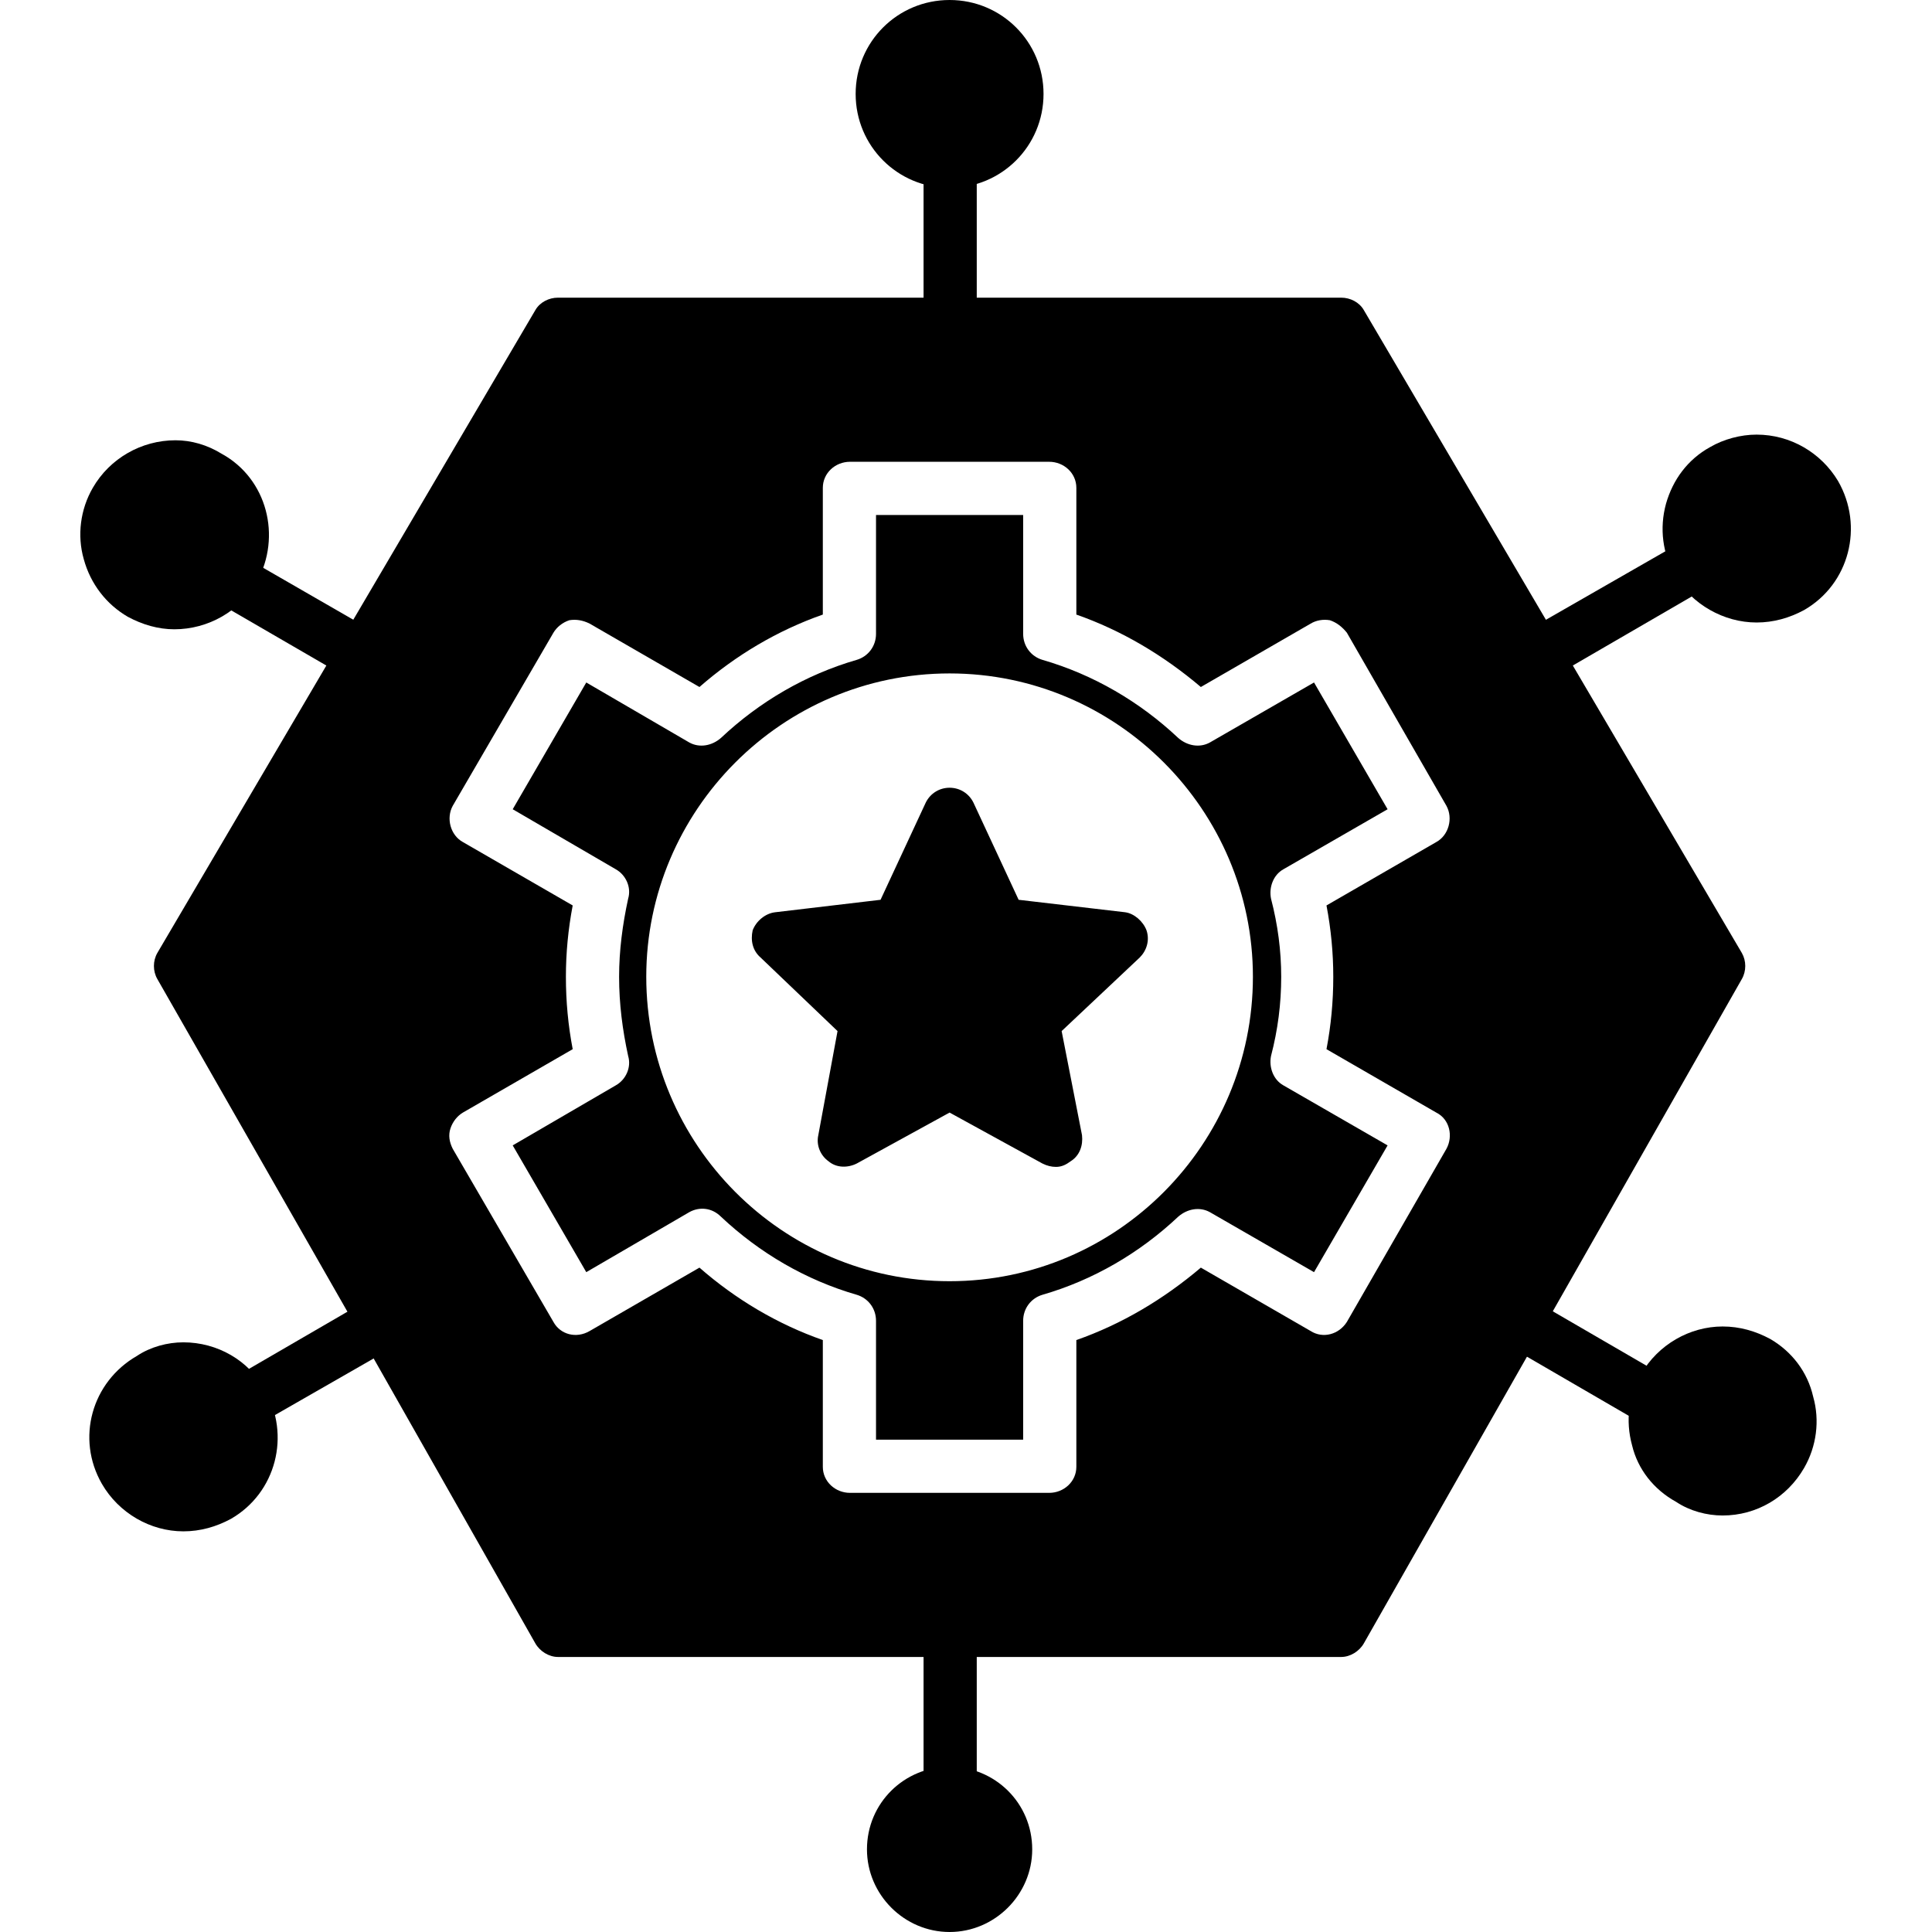 <svg xmlns="http://www.w3.org/2000/svg" clip-rule="evenodd" fill-rule="evenodd" height="512" viewBox="0 0 1707 1707" width="512"><g id="Layer_x0020_1"><path d="m927 1319h-176c-13 0-24-10-24-23v-112c-40-14-77-36-109-64l-97 56c-12 7-26 3-32-8l-89-153c-3-6-4-12-2-18s6-11 11-14l97-56c-4-21-6-42-6-64 0-21 2-42 6-63l-97-56c-11-6-15-21-9-32l89-153c3-5 8-9 14-11 6-1 12 0 18 3l97 56c32-28 69-50 109-64v-112c0-13 11-23 24-23h176c13 0 24 10 24 23v112c40 14 77 36 110 64l97-56c5-3 11-4 17-3 6 2 11 6 15 11l88 153c6 11 2 26-9 32l-97 56c4 21 6 42 6 63 0 22-2 43-6 64l97 56c12 6 15 21 9 32l-88 153c-7 11-21 15-32 8l-97-56c-33 28-70 50-110 64v112c0 13-11 23-24 23zm258 145h-692c-8 0-16-5-20-12l-143-252-23-41-168-294c-4-7-4-16 0-23l334-568c4-7 12-11 20-11h692c8 0 16 4 20 11l334 568c4 7 4 16 0 23l-334 587c-4 7-12 12-20 12zm-252-433c-4 0-8-1-12-3l-82-45-82 45c-8 4-18 4-25-2-7-5-11-14-9-23l17-92-68-65c-7-6-9-15-7-24 3-8 11-15 20-16l93-11 40-86c4-8 12-13 21-13 9 0 17 5 21 13l40 86 94 11c8 1 16 8 19 16 3 9 0 18-6 24l-69 65 18 92c1 9-2 18-10 23-4 3-8 5-13 5zm-94 101c-148 0-268-121-268-269 0-147 120-268 268-268s268 121 268 268c0 148-120 269-268 269zm-65 140h130v-105c0-11 7-20 17-23 45-13 86-37 120-69 8-7 19-9 28-4l92 53 65-112-92-53c-9-5-13-16-11-26 6-23 9-46 9-70 0-23-3-46-9-69-2-10 2-21 11-26l92-53-65-112-92 53c-9 5-20 3-28-4-34-32-75-56-120-69-10-3-17-12-17-23v-105h-130v105c0 11-7 20-17 23-45 13-86 37-120 69-8 7-19 9-28 4l-91-53-65 112 91 53c9 5 14 16 11 26-5 23-8 46-8 69 0 24 3 47 8 70 3 10-2 21-11 26l-91 53 65 112 91-53c9-5 20-4 28 4 34 32 75 56 120 69 10 3 17 12 17 23z"></path><path d="m839 310c-13 0-23-11-23-24v-143c0-13 10-23 23-23s24 10 24 23v143c0 13-11 24-24 24z"></path><path d="m839 166c-46 0-83-37-83-83s37-83 83-83 83 37 83 83-37 83-83 83z"></path><path d="m1358 603c-8 0-16-4-21-12-6-11-2-25 9-32l143-82c11-7 25-3 32 8 6 11 2 26-9 32l-143 83c-3 2-7 3-11 3z"></path><path d="m1552 550c-29 0-57-16-72-41-11-20-14-42-8-64 6-21 19-39 39-50 12-7 27-11 41-11 30 0 57 16 72 41 23 40 10 91-30 114-13 7-27 11-42 11z"></path><path d="m1465 1262c-4 0-8-1-12-3l-124-72c-11-6-15-20-9-32 7-11 21-15 32-8l124 72c11 6 15 20 9 31-5 8-12 12-20 12z"></path><path d="m1522 1339c-14 0-29-4-41-12-20-11-34-29-39-50-6-22-3-44 8-63 15-26 43-42 72-42 15 0 29 4 42 11 19 11 33 29 38 51 6 21 3 44-8 63-15 26-42 42-72 42z"></path><path d="m839 1607c-13 0-23-10-23-23v-143c0-13 10-24 23-24s24 11 24 24v143c0 13-11 23-24 23z"></path><path d="m839 1707c-40 0-73-33-73-73 0-41 33-73 73-73s73 32 73 73c0 40-33 73-73 73z"></path><path d="m162 1353c-29 0-57-16-72-42-23-40-9-90 31-113 12-8 27-12 41-12 30 0 58 16 72 42 23 40 10 91-30 114-13 7-27 11-42 11z"></path><path d="m321 603c-4 0-8-1-12-3l-119-69c-11-6-15-21-8-32 6-11 21-15 32-8l118 68c12 7 15 21 9 32-4 8-12 12-20 12z"></path><path d="m154 556c-14 0-28-4-41-11-19-11-33-29-39-51-6-21-3-44 8-63 15-26 43-42 73-42 14 0 28 4 41 12 40 22 53 73 31 113-15 26-43 42-73 42z"></path><path d="m200 1271c-8 0-16-4-20-11-7-12-3-26 8-32l143-83c11-6 26-2 32 9 7 11 3 25-8 32l-143 82c-4 2-8 3-12 3z"></path></g></svg>
